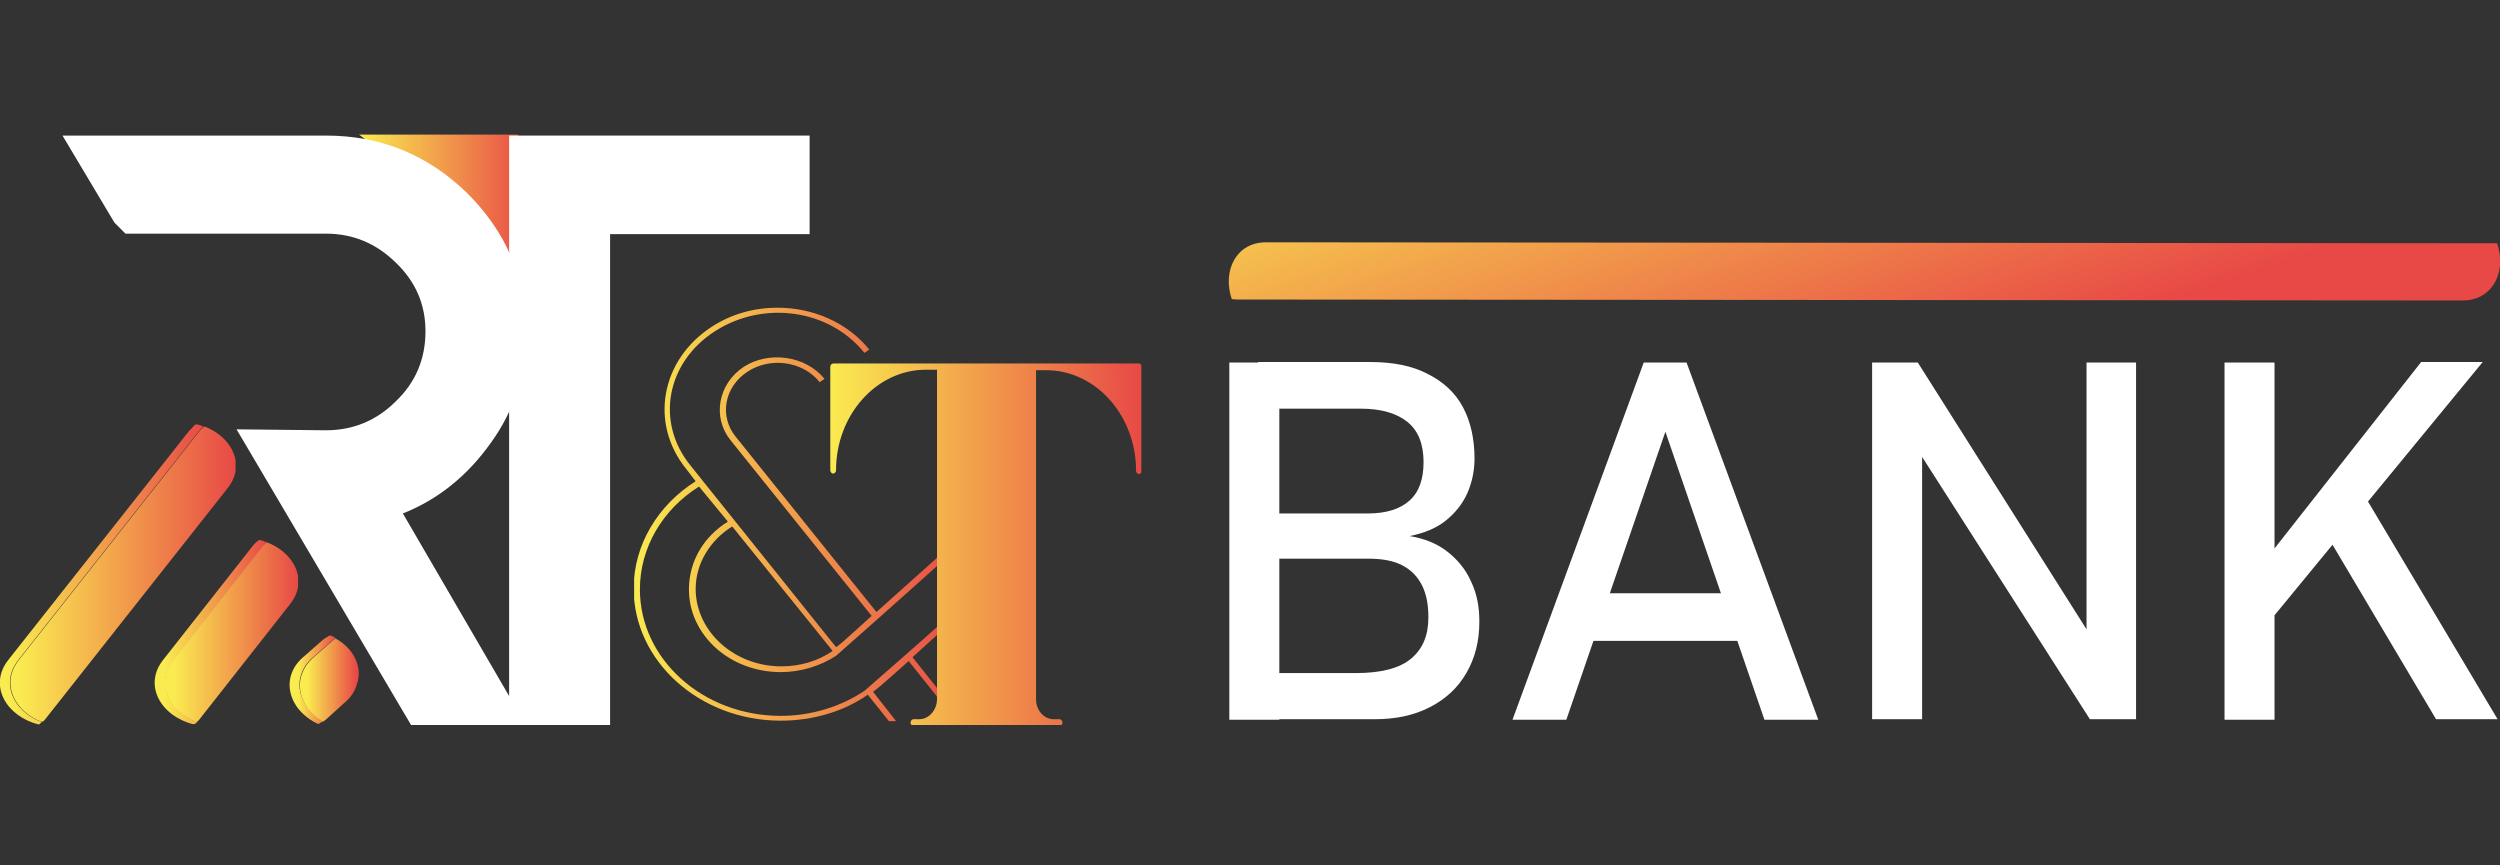 <?xml version="1.0" encoding="utf-8"?>
<!-- Generator: Adobe Illustrator 24.3.0, SVG Export Plug-In . SVG Version: 6.00 Build 0)  -->
<svg version="1.1" id="Camada_1" xmlns="http://www.w3.org/2000/svg" xmlns:xlink="http://www.w3.org/1999/xlink" x="0px" y="0px"
	 viewBox="0 0 520 180" style="enable-background:new 0 0 520 180;" xml:space="preserve">
<rect x="0" y="0" width="520" height="180" fill="#333333" stroke="none"/>
<style type="text/css">
	.st0{clip-path:url(#SVGID_2_);fill:url(#SVGID_3_);}
	.st1{fill:#FFFFFF;}
	.st2{clip-path:url(#SVGID_5_);fill:url(#SVGID_6_);}
	.st3{clip-path:url(#SVGID_8_);fill:url(#SVGID_9_);}
	.st4{clip-path:url(#SVGID_11_);fill:url(#SVGID_12_);}
	.st5{clip-path:url(#SVGID_14_);fill:url(#SVGID_15_);}
	.st6{clip-path:url(#SVGID_17_);fill:url(#SVGID_18_);}
	.st7{clip-path:url(#SVGID_20_);fill:url(#SVGID_21_);}
	.st8{clip-path:url(#SVGID_23_);fill:url(#SVGID_24_);}
	.st9{clip-path:url(#SVGID_26_);fill:url(#SVGID_27_);}
	.st10{clip-path:url(#SVGID_29_);fill:url(#SVGID_30_);}
</style>
<g>
	<defs>
		<polygon id="SVGID_1_" points="74.7,28 110.2,55.6 107.8,28 		"/>
	</defs>
	<clipPath id="SVGID_2_">
		<use xlink:href="#SVGID_1_"  style="overflow:visible;"/>
	</clipPath>
	<linearGradient id="SVGID_3_" gradientUnits="userSpaceOnUse" x1="74.698" y1="41.827" x2="110.166" y2="41.827">
		<stop  offset="0" style="stop-color:#FAEB50"/>
		<stop  offset="1" style="stop-color:#E84946"/>
	</linearGradient>
	<rect x="74.7" y="28" class="st0" width="35.5" height="27.6"/>
</g>
<path class="st1" d="M83.8,106.8l25.6,44H85.5L49.2,89.3l18.6,0.2c5.6,0,10.5-2,14.5-6c4.2-4,6.2-8.9,6.2-14.6
	c0-5.5-2-10.3-6.2-14.3c-4.1-4-8.9-6-14.5-6H26.1l-2.3-2.3L13,28.2h54.8c11.4,0,21.2,4,29.4,12c8.1,8.1,12.2,17.6,12.2,28.8
	c0,8.6-2.3,16.2-7.3,23.1C97.2,99,91.1,103.9,83.8,106.8"/>
<polygon class="st1" points="168.4,28.2 168.4,48.7 126.9,48.7 126.9,150.8 105.9,150.8 105.9,28.2 "/>
<g>
	<defs>
		<path id="SVGID_4_" d="M39.2,89.8L1.7,137.3c-4.1,5.2-0.5,11.7,6.4,13.4c0.2-0.2,0.4-0.3,0.6-0.5c-5.9-2.2-8.7-8.1-4.9-12.9
			l37.5-47.5c0.3-0.4,0.6-0.7,1-1.1c-0.5-0.2-1-0.4-1.6-0.5C40.2,88.7,39.7,89.3,39.2,89.8"/>
	</defs>
	<clipPath id="SVGID_5_">
		<use xlink:href="#SVGID_4_"  style="overflow:visible;"/>
	</clipPath>
	<linearGradient id="SVGID_6_" gradientUnits="userSpaceOnUse" x1="2.249" y1="119.456" x2="42.38" y2="119.456">
		<stop  offset="0" style="stop-color:#FAEB50"/>
		<stop  offset="1" style="stop-color:#E84946"/>
	</linearGradient>
	<rect x="-2.4" y="88.3" class="st2" width="44.8" height="62.4"/>
</g>
<g>
	<defs>
		<path id="SVGID_7_" d="M41.4,89.8L3.9,137.3c-3.8,4.8-1,10.7,4.9,12.9c0.4-0.3,0.7-0.7,1-1.1l37.5-47.5c1.2-1.5,1.8-3.1,1.8-4.7
			c0-3.4-2.6-6.7-6.6-8.2C42,89.1,41.7,89.4,41.4,89.8"/>
	</defs>
	<clipPath id="SVGID_8_">
		<use xlink:href="#SVGID_7_"  style="overflow:visible;"/>
	</clipPath>
	<linearGradient id="SVGID_9_" gradientUnits="userSpaceOnUse" x1="4.108" y1="119.456" x2="48.989" y2="119.456">
		<stop  offset="0" style="stop-color:#FAEB50"/>
		<stop  offset="1" style="stop-color:#E84946"/>
	</linearGradient>
	<rect x="0.1" y="88.7" class="st3" width="48.9" height="61.4"/>
</g>
<g>
	<defs>
		<path id="SVGID_10_" d="M52.3,113.9l-18.4,23.4c-4.1,5.2-0.5,11.7,6.5,13.4c0.2-0.2,0.4-0.3,0.6-0.5c-5.9-2.2-8.7-8.1-4.9-12.9
			l18.4-23.4c0.3-0.4,0.6-0.7,1-1.1c-0.5-0.2-1-0.4-1.6-0.5C53.2,112.8,52.7,113.3,52.3,113.9"/>
	</defs>
	<clipPath id="SVGID_11_">
		<use xlink:href="#SVGID_10_"  style="overflow:visible;"/>
	</clipPath>
	<linearGradient id="SVGID_12_" gradientUnits="userSpaceOnUse" x1="34.289" y1="131.499" x2="55.398" y2="131.499">
		<stop  offset="0" style="stop-color:#FAEB50"/>
		<stop  offset="1" style="stop-color:#E84946"/>
	</linearGradient>
	<rect x="29.8" y="112.3" class="st4" width="25.6" height="38.3"/>
</g>
<g>
	<defs>
		<path id="SVGID_13_" d="M54.4,113.9L36,137.3c-3.8,4.8-1,10.7,4.9,12.9c0.4-0.3,0.7-0.7,1-1.1l18.4-23.4c1.2-1.5,1.8-3.1,1.8-4.7
			c0-3.4-2.6-6.7-6.6-8.2C55,113.2,54.7,113.5,54.4,113.9"/>
	</defs>
	<clipPath id="SVGID_14_">
		<use xlink:href="#SVGID_13_"  style="overflow:visible;"/>
	</clipPath>
	<linearGradient id="SVGID_15_" gradientUnits="userSpaceOnUse" x1="36.199" y1="131.5" x2="62.007" y2="131.5">
		<stop  offset="0" style="stop-color:#FAEB50"/>
		<stop  offset="1" style="stop-color:#E84946"/>
	</linearGradient>
	<rect x="32.2" y="112.8" class="st5" width="29.8" height="37.4"/>
</g>
<g>
	<defs>
		<path id="SVGID_16_" d="M66.8,133.4l-3.4,3c-5.4,4.3-3.5,11.3,2.8,14.2c0.4-0.2,0.7-0.4,1-0.6c-5.5-3.2-6.8-9.6-1.7-13.6l3.4-3
			c0.3-0.2,0.6-0.5,0.9-0.7c-0.4-0.2-0.7-0.4-1.1-0.6C68,132.5,67.3,132.9,66.8,133.4"/>
	</defs>
	<clipPath id="SVGID_17_">
		<use xlink:href="#SVGID_16_"  style="overflow:visible;"/>
	</clipPath>
	<linearGradient id="SVGID_18_" gradientUnits="userSpaceOnUse" x1="62.057" y1="141.409" x2="69.797" y2="141.409">
		<stop  offset="0" style="stop-color:#FAEB50"/>
		<stop  offset="1" style="stop-color:#E84946"/>
	</linearGradient>
	<rect x="58" y="132.2" class="st6" width="11.8" height="18.5"/>
</g>
<g>
	<defs>
		<path id="SVGID_19_" d="M69.8,132.8c-0.3,0.2-0.6,0.4-0.9,0.7l-3.4,3c-5,4.1-3.7,10.5,1.7,13.6c0.3-0.2,0.6-0.4,0.9-0.7l3.3-3
			c1.6-1.3,2.5-2.7,2.9-4.3C75.4,138.7,73.6,134.9,69.8,132.8L69.8,132.8z"/>
	</defs>
	<clipPath id="SVGID_20_">
		<use xlink:href="#SVGID_19_"  style="overflow:visible;"/>
	</clipPath>
	<linearGradient id="SVGID_21_" gradientUnits="userSpaceOnUse" x1="63.941" y1="141.414" x2="74.119" y2="141.414">
		<stop  offset="0" style="stop-color:#FAEB50"/>
		<stop  offset="1" style="stop-color:#E84946"/>
	</linearGradient>
	<rect x="60.5" y="132.8" class="st7" width="14.9" height="17.3"/>
</g>
<g>
	<defs>
		<path id="SVGID_22_" d="M144.7,122.5c0-5.4,3.1-10.2,7.6-13l20.9,25.9c-3.1,2.1-6.7,3.2-10.7,3.2
			C152.7,138.6,144.7,131.3,144.7,122.5 M184.9,150h1.5l-4.8-6.1c0.8-0.6,1.7-1.3,7.4-6.4L199,150h1.4l-10.6-13.3l9.5-8.6v-1.6
			c-10.7,9.6-16.8,14.8-19.5,17.2c-4.8,3.2-10.9,5.2-17.4,5.2c-16.2,0-29.3-11.8-29.3-26.3c0-8.8,4.8-16.7,12.3-21.4l6,7.3
			c-5,3.1-8.1,8.2-8.1,14.1c0,9.5,8.5,17.2,19.1,17.2c4.2,0,8.3-1.3,11.5-3.4c1.8-1.6,8.8-7.7,25.5-22.7V112l-17.1,15.3l-29.3-36.5
			c-3.4-4.2-2.4-10.3,2.5-13.5c4.7-3.1,11.5-2.2,15,2.2l1-0.7c-3.9-4.8-11.5-5.9-16.8-2.5c-5.3,3.5-6.6,10.4-2.8,15.2l29.4,36.6
			c-6.7,6.1-7,6.3-7.4,6.5l-30.3-37.8c-7.3-9-5-21.4,5.1-27.9c10.1-6.5,23.8-4.6,31.1,4.5l1-0.7c-4.6-5.7-11.8-8.7-19.1-8.7
			c-4.8,0-9.6,1.3-13.7,4c-10.6,6.9-12.9,20.1-5.3,29.5l2,2.6c-7.8,4.9-12.9,13.2-12.9,22.3c0,15.1,13.7,27.5,30.6,27.5
			c6.7,0,13.1-1.9,18.1-5.4L184.9,150z"/>
	</defs>
	<clipPath id="SVGID_23_">
		<use xlink:href="#SVGID_22_"  style="overflow:visible;"/>
	</clipPath>
	<linearGradient id="SVGID_24_" gradientUnits="userSpaceOnUse" x1="131.926" y1="106.237" x2="200.422" y2="106.237">
		<stop  offset="0" style="stop-color:#FAEB50"/>
		<stop  offset="1" style="stop-color:#E84946"/>
	</linearGradient>
	<rect x="131.9" y="62.5" class="st8" width="68.5" height="87.5"/>
</g>
<g>
	<defs>
		<path id="SVGID_25_" d="M172.7,76.3v21.5c0,0.4,0.3,0.7,0.6,0.7c0.3,0,0.6-0.3,0.6-0.7c0-11.5,8.4-20.9,18.7-20.9h2.3v68.5
			c0,2.3-1.7,4.2-3.7,4.2H190c-0.3,0-0.6,0.3-0.6,0.7c0,0.4,0.3,0.7,0.6,0.7h30.4c0.3,0,0.6-0.3,0.6-0.7c0-0.4-0.3-0.7-0.6-0.7h-1.2
			c-2.1,0-3.7-1.9-3.7-4.1V77h2.1c10.3,0,18.7,9.4,18.7,20.9c0,0.4,0.3,0.7,0.6,0.7c0.3,0,0.6-0.3,0.6-0.7V76.3
			c0-0.4-0.3-0.7-0.6-0.7h-63.5C173,75.6,172.7,75.9,172.7,76.3"/>
	</defs>
	<clipPath id="SVGID_26_">
		<use xlink:href="#SVGID_25_"  style="overflow:visible;"/>
	</clipPath>
	<linearGradient id="SVGID_27_" gradientUnits="userSpaceOnUse" x1="172.694" y1="113.263" x2="237.397" y2="113.263">
		<stop  offset="0" style="stop-color:#FAEB50"/>
		<stop  offset="1" style="stop-color:#E84946"/>
	</linearGradient>
	<rect x="172.7" y="75.6" class="st9" width="64.7" height="75.2"/>
</g>
<path class="st1" d="M255.7,75.4h10.4v74.3h-10.4V75.4z M261.9,140H282c5.3,0,9.1-1,11.5-3c2.4-2,3.6-4.8,3.6-8.5v-0.2
	c0-2.5-0.4-4.7-1.3-6.5c-0.9-1.8-2.2-3.2-4.1-4.2c-1.9-1-4.3-1.4-7.2-1.4h-22.7v-9.4h22.7c3.8,0,6.7-0.9,8.7-2.7
	c2-1.8,2.9-4.5,2.9-8c0-3.7-1.1-6.5-3.3-8.3c-2.2-1.8-5.4-2.8-9.8-2.8h-21.3v-9.7H285c4.8,0,8.8,0.8,12,2.5c3.2,1.6,5.7,3.9,7.3,6.9
	c1.6,3,2.4,6.6,2.4,10.7c0,2.5-0.5,4.9-1.5,7.2c-1,2.2-2.5,4.1-4.5,5.7c-2,1.6-4.5,2.6-7.5,3.2c3,0.5,5.6,1.5,7.8,3.2
	c2.2,1.7,3.9,3.8,5,6.3c1.2,2.5,1.7,5.2,1.7,8.2v0.2c0,4-0.9,7.5-2.7,10.6c-1.8,3.1-4.3,5.4-7.6,7.1c-3.3,1.7-7.1,2.5-11.5,2.5h-24
	V140z"/>
<path class="st1" d="M327.2,123.4h39.1v9.9h-39.1V123.4z M341.9,75.4h8.9l27.4,74.3H367l-20.6-59.9l-20.6,59.9h-11.2L341.9,75.4z"/>
<polygon class="st1" points="389.4,75.4 398.9,75.4 435.2,132.8 434,134.1 434,75.4 444.3,75.4 444.3,149.6 434.7,149.6 398.5,93 
	399.8,91.7 399.8,149.6 389.4,149.6 "/>
<path class="st1" d="M483.2,110l8.2-7.6l28.1,47.2h-12.8L483.2,110z M462.7,75.4h10.4v74.3h-10.4V75.4z M470.8,117l32.8-41.7h12.8
	l-47.1,57.3L470.8,117z"/>
<g>
	<defs>
		<path id="SVGID_28_" d="M517.9,50.6l-254.6-0.2c-6.1,0-9.1,5.8-7.1,11.8c0.5,0.1,1,0.1,1.5,0.1l254.6,0.2c1.9,0,3.6-0.6,4.8-1.6
			c2.7-2.1,3.7-6.2,2.3-10.3C518.9,50.6,518.4,50.6,517.9,50.6"/>
	</defs>
	<clipPath id="SVGID_29_">
		<use xlink:href="#SVGID_28_"  style="overflow:visible;"/>
	</clipPath>
	<linearGradient id="SVGID_30_" gradientUnits="userSpaceOnUse" x1="364.766" y1="-11.678" x2="395.675" y2="80.848">
		<stop  offset="0" style="stop-color:#FAEB50"/>
		<stop  offset="1" style="stop-color:#E84946"/>
	</linearGradient>
	<rect x="254.3" y="50.4" class="st10" width="266.4" height="12.1"/>
</g>
</svg>
